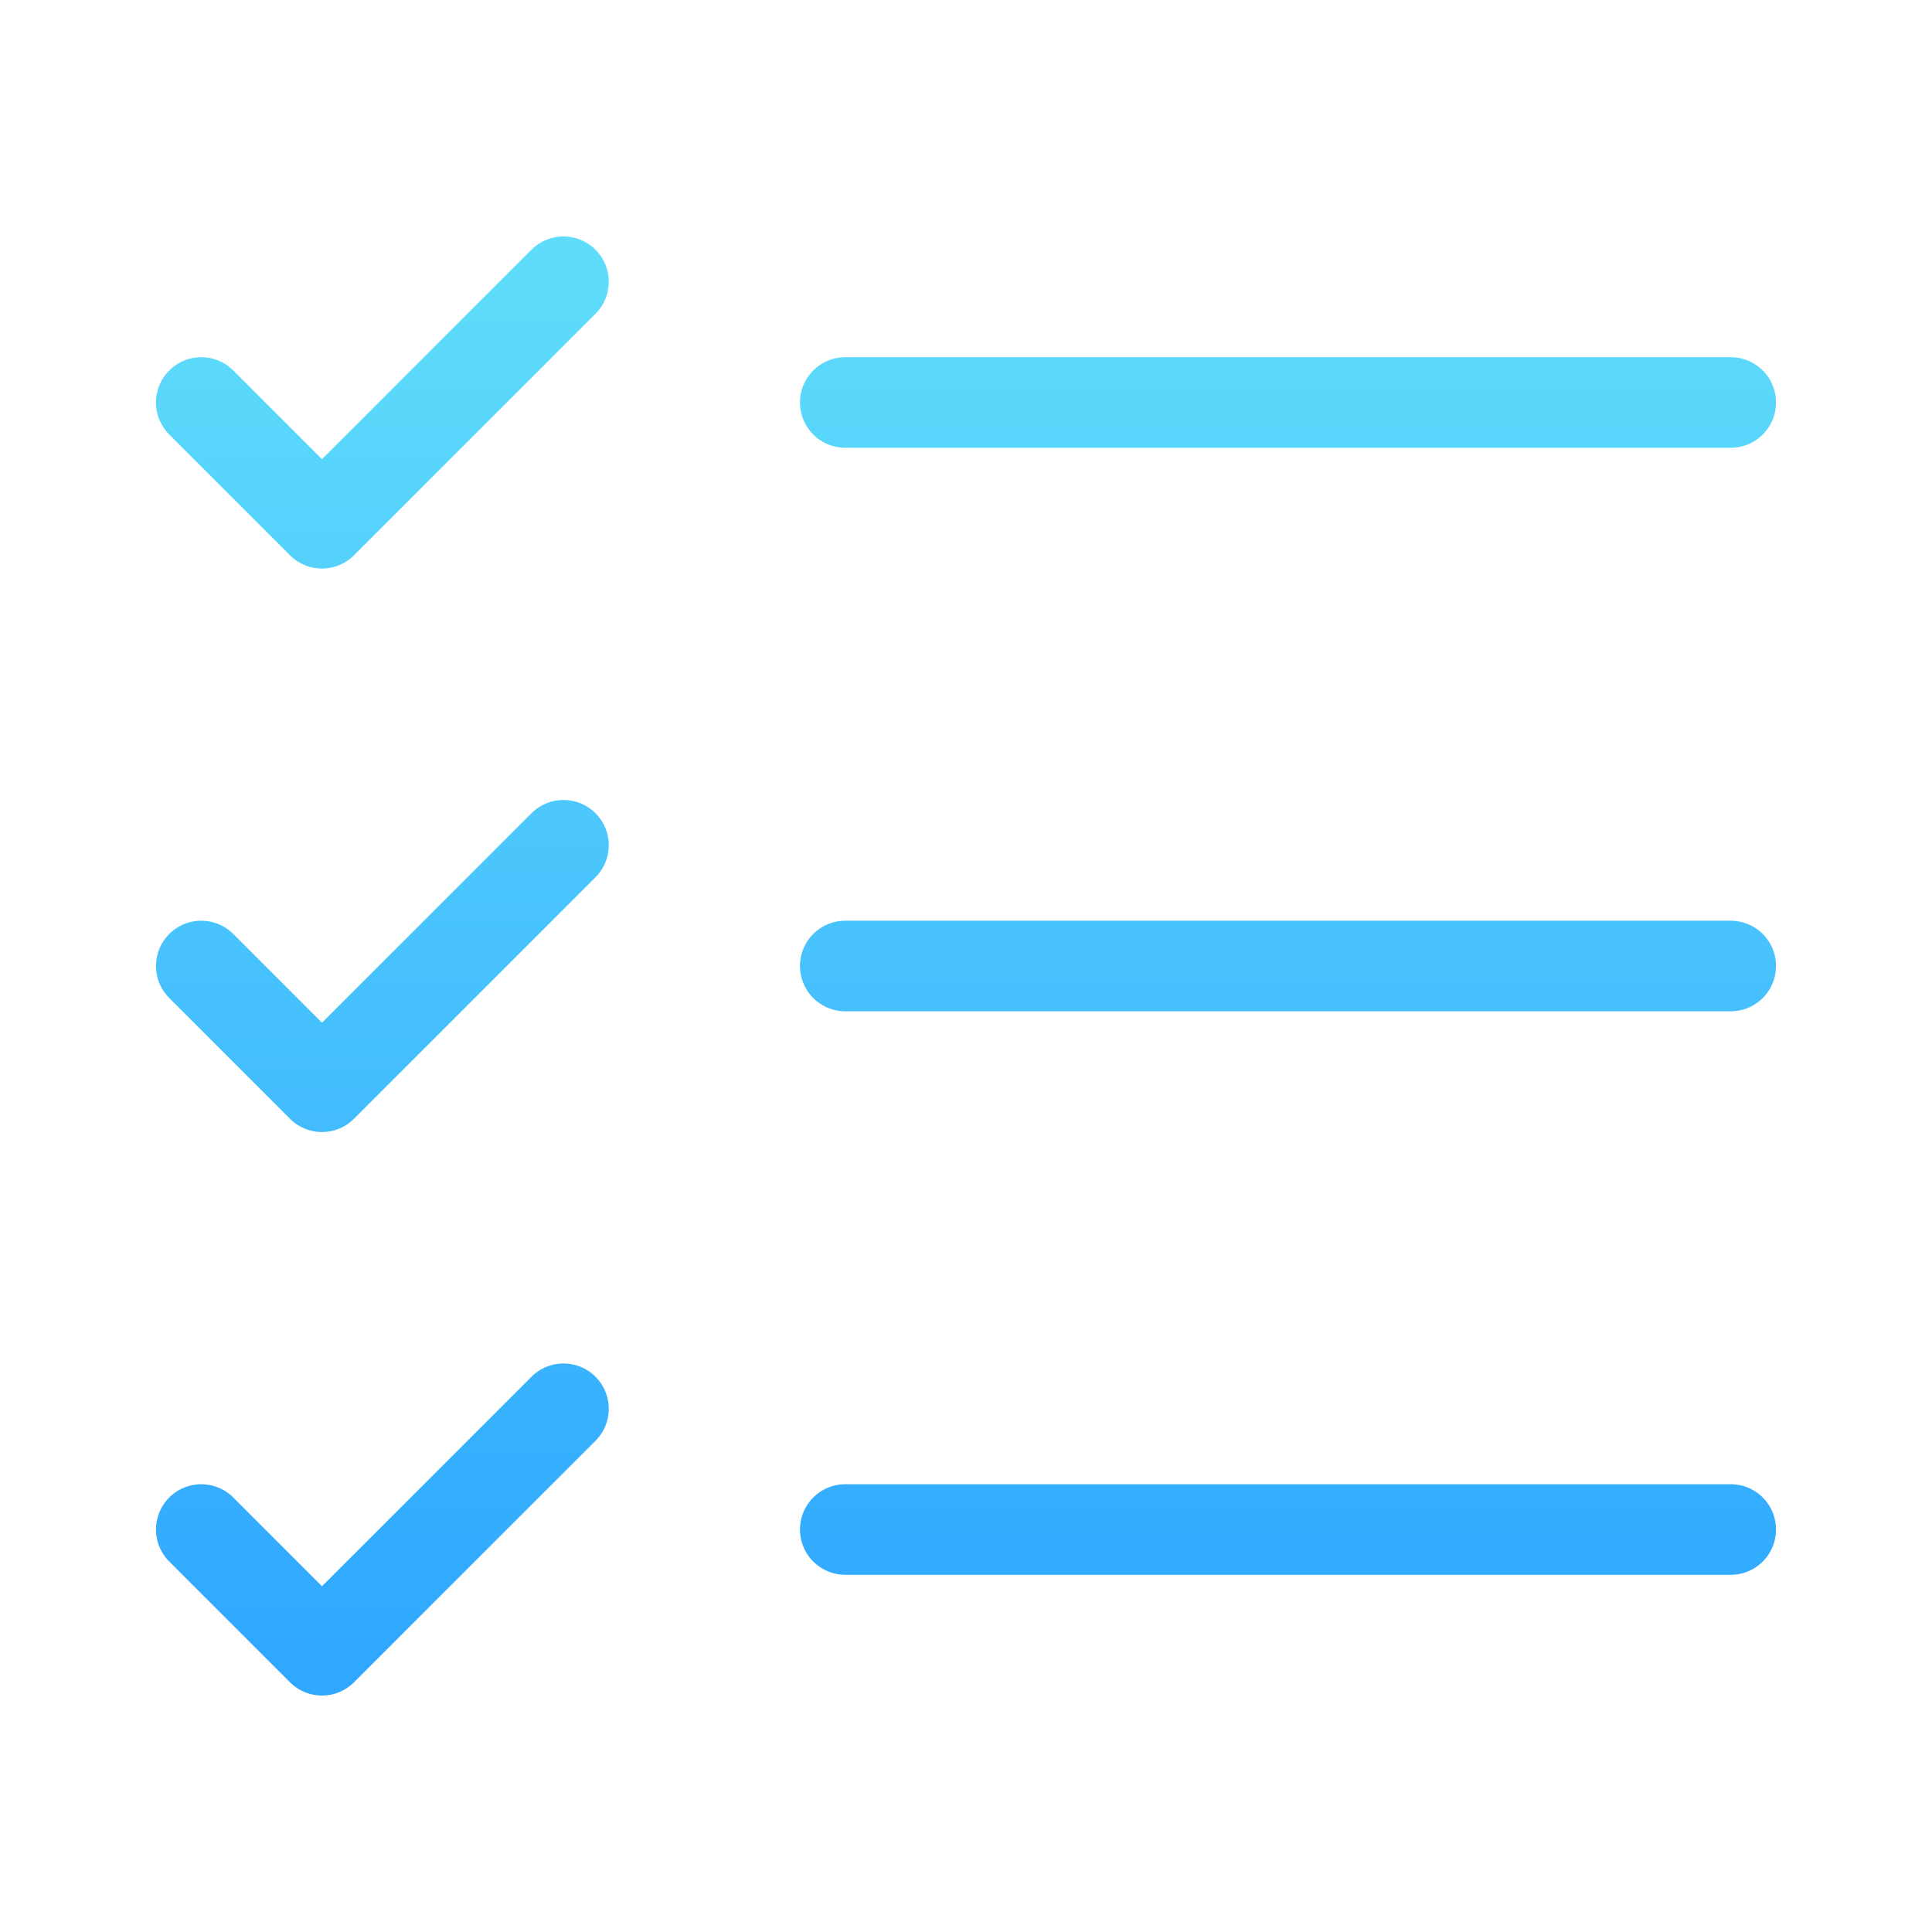 <svg width="64" height="64" viewBox="0 0 64 64" fill="none" xmlns="http://www.w3.org/2000/svg">
<path d="M6.667 13.333L10.666 17.333L18.666 9.333M6.667 32L10.666 36L18.666 28M6.667 50.667L10.666 54.667L18.666 46.667M28 32H57.333M28 50.667H57.333M28 13.333H57.333" stroke="url(#paint0_linear_2752_20078)" stroke-width="3" stroke-linecap="round" stroke-linejoin="round"/>
<defs>
<linearGradient id="paint0_linear_2752_20078" x1="32" y1="9.333" x2="32" y2="54.667" gradientUnits="userSpaceOnUse">
<stop stop-color="#5EDCFB"/>
<stop offset="1" stop-color="#30A8FF"/>
</linearGradient>
</defs>
</svg>
